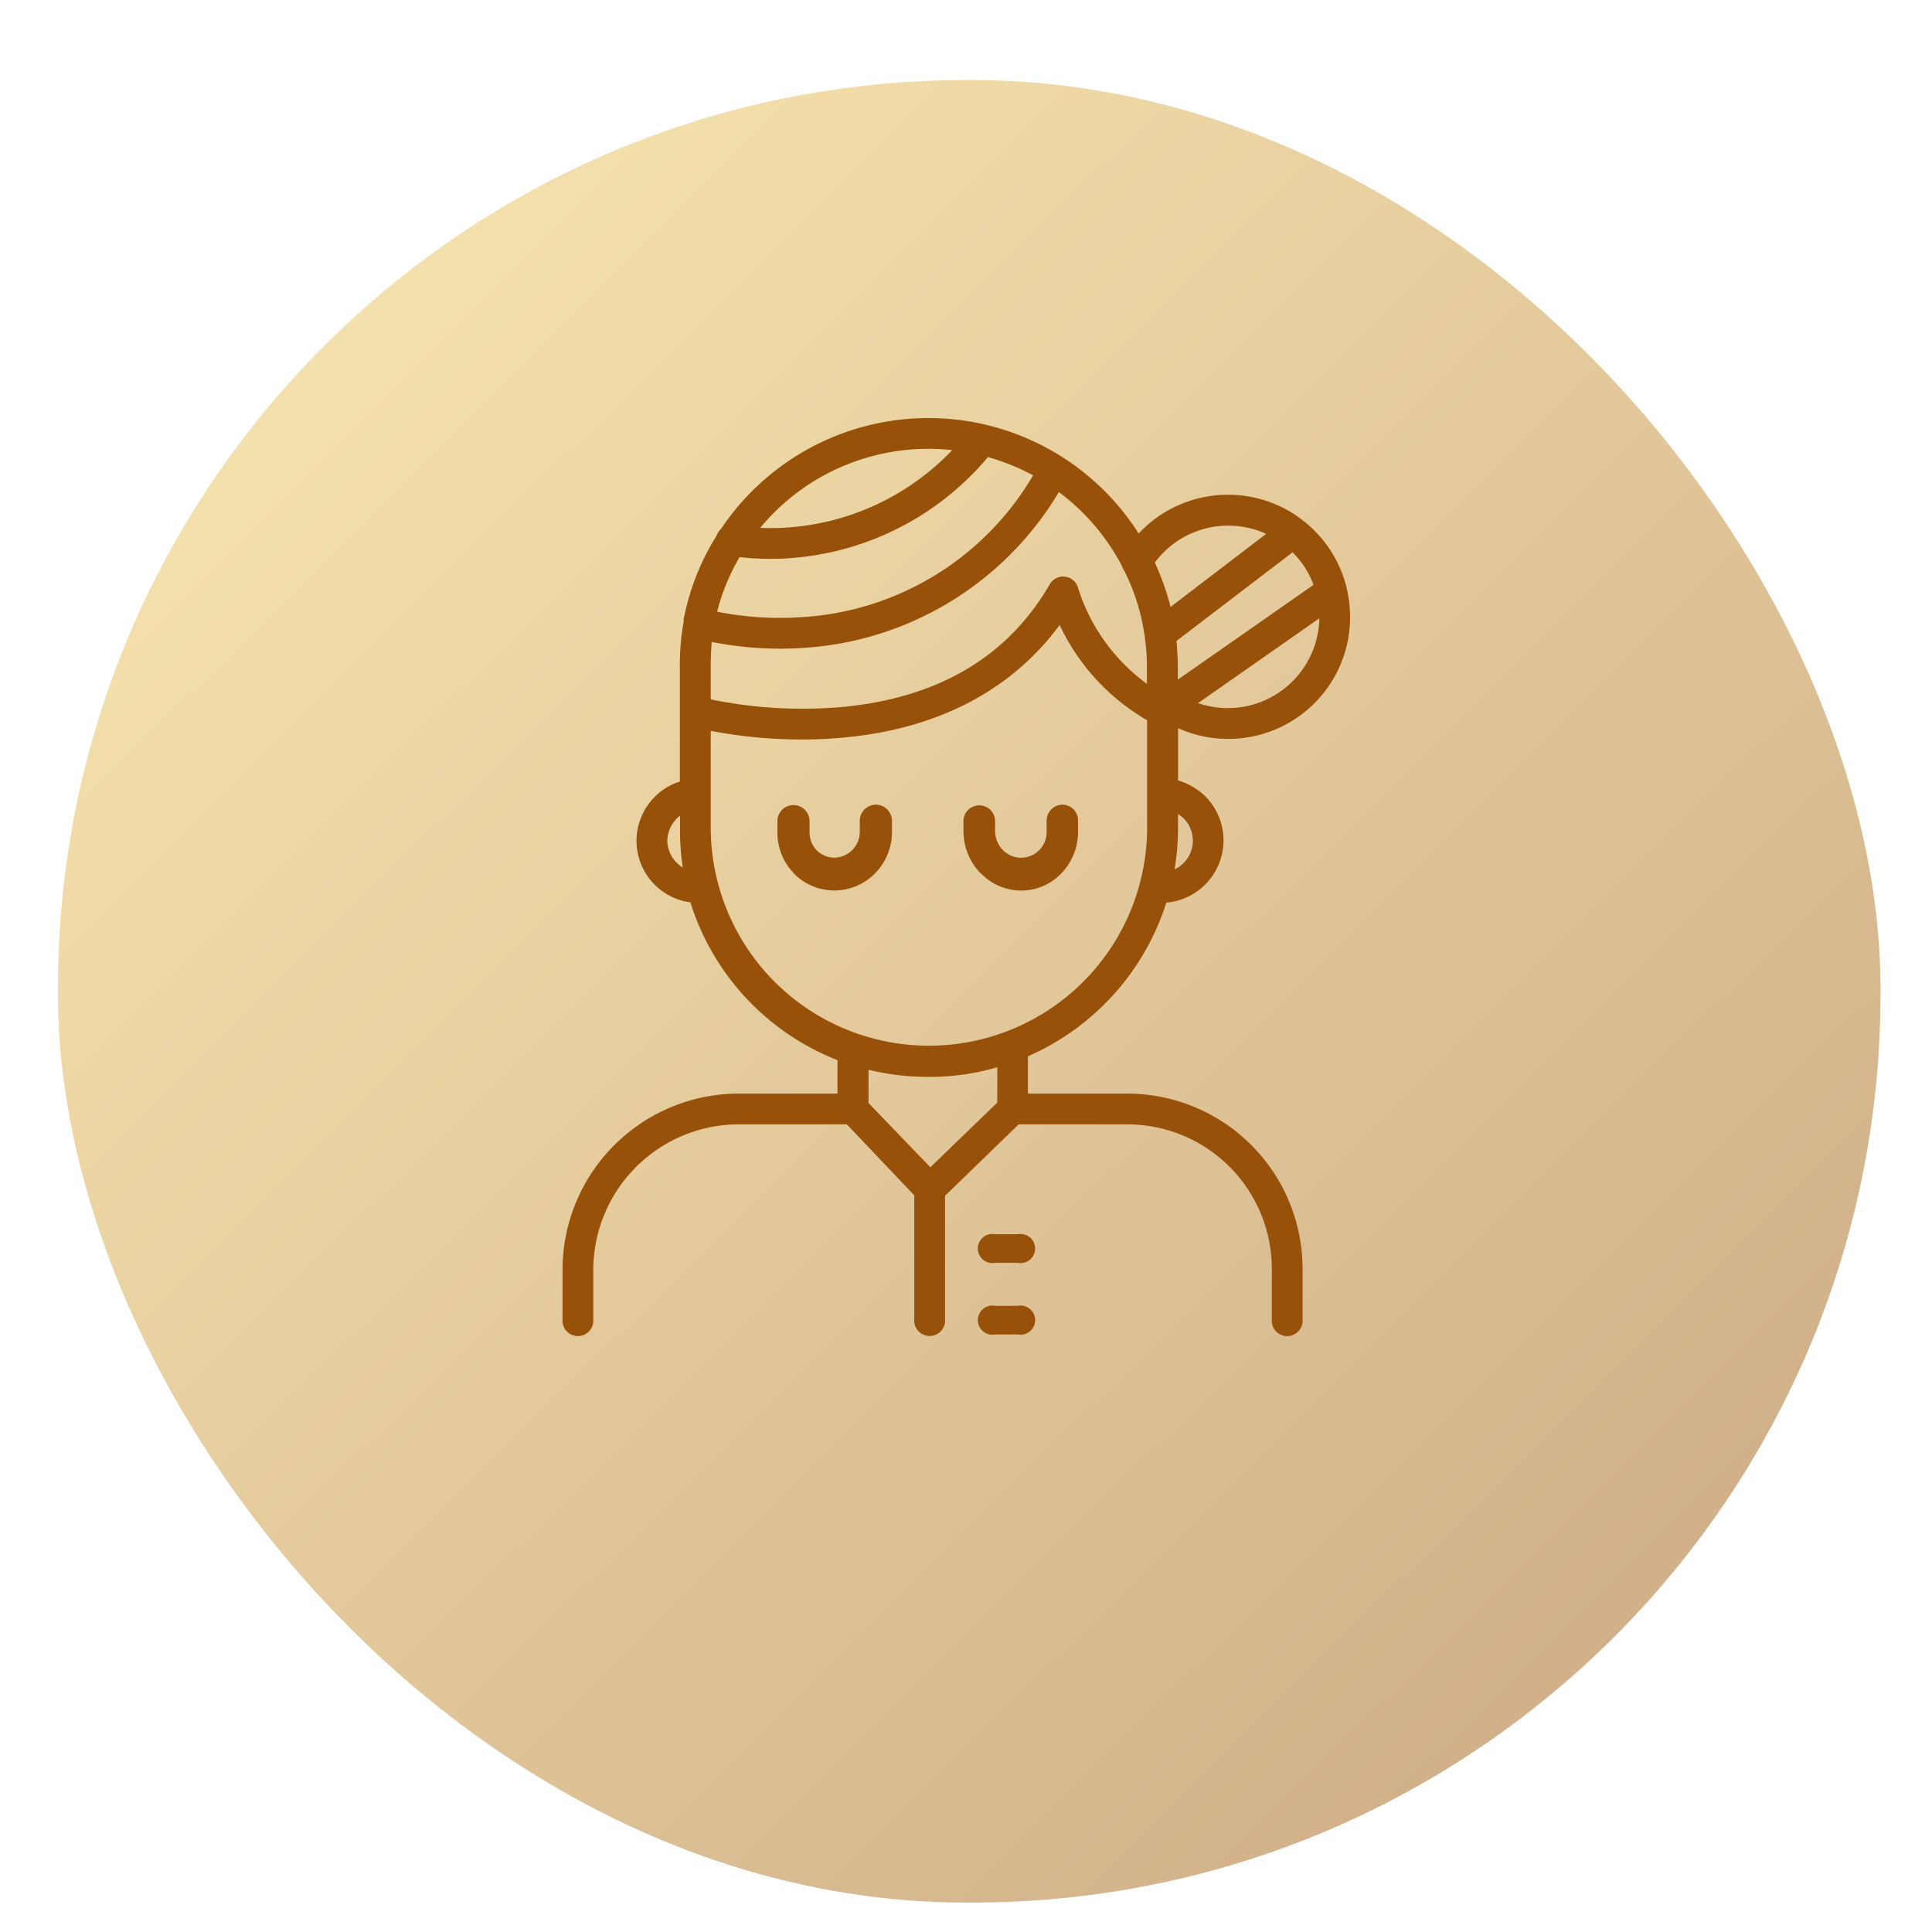 <svg xmlns="http://www.w3.org/2000/svg" xmlns:xlink="http://www.w3.org/1999/xlink" width="100" height="100" viewBox="0 0 100 100"><defs><clipPath id="a"><rect width="100" height="100" transform="translate(2054 2470)" fill="#fff" stroke="#707070" stroke-width="1"/></clipPath><linearGradient id="b" x1="0.018" y1="0.031" x2="0.978" y2="1" gradientUnits="objectBoundingBox"><stop offset="0" stop-color="#f6d365"/><stop offset="1" stop-color="#985108"/></linearGradient><filter id="c" x="-4.5" y="-3.354" width="109.333" height="109.33" filterUnits="userSpaceOnUse"><feOffset dy="2" input="SourceAlpha"/><feGaussianBlur stdDeviation="2.5" result="d"/><feFlood flood-color="#985108" flood-opacity="0.251"/><feComposite operator="in" in2="d"/><feComposite in="SourceGraphic"/></filter></defs><g transform="translate(-2054 -2470)" clip-path="url(#a)"><g transform="translate(2057 2472.146)"><g transform="matrix(1, 0, 0, 1, -3, -2.15)" filter="url(#c)"><rect width="94.333" height="94.33" rx="47" transform="translate(3 2.15)" opacity="0.5" fill="url(#b)"/></g></g><g transform="translate(2083.117 2491.637)"><path d="M31.066,62H29.9a.755.755,0,1,0,0,1.482h1.168a.755.755,0,1,0,0-1.482Z" transform="translate(-7.506 -16.048)" fill="#985108"/><path d="M34.436,16.608a6.3,6.3,0,0,0,6.328-6.283A6.509,6.509,0,0,0,40.585,8.8a6.253,6.253,0,0,0-2.328-3.545,5.333,5.333,0,0,0-.547-.378,6.333,6.333,0,0,0-7.89,1.1A12.9,12.9,0,0,0,9.81,3.784,12.71,12.71,0,0,0,8.2,5.745a.817.817,0,0,0-.239.368,12.5,12.5,0,0,0-1.7,4.361h.02a12.6,12.6,0,0,0-.209,2.449v5.894a3.1,3.1,0,0,0-1.284.777,3.214,3.214,0,0,0,1.831,5.476,12.9,12.9,0,0,0,7.612,8.165v1.732H9.114A9.129,9.129,0,0,0,0,44.059v2.579a.8.8,0,1,0,1.592,0V44.059a7.544,7.544,0,0,1,7.522-7.5h5.6l3.492,3.674v6.4a.8.8,0,1,0,1.592,0V40.255l3.811-3.694h5.651a7.478,7.478,0,0,1,7.452,7.5v2.579a.8.8,0,1,0,1.592,0V44.059a9.076,9.076,0,0,0-9.044-9.091H24.088V33.037a12.957,12.957,0,0,0,7.164-7.955,3.233,3.233,0,0,0,2.02-5.5,3.445,3.445,0,0,0-1.413-.826V16.05A6.219,6.219,0,0,0,34.436,16.608ZM5.423,21.875a1.681,1.681,0,0,1,.5-1.155.375.375,0,0,1,.159-.119v.6a13.047,13.047,0,0,0,.139,2.061A1.653,1.653,0,0,1,5.423,21.875Zm33.749-11.51a4.737,4.737,0,0,1-6.278,4.391ZM10.935,4.909a11.289,11.289,0,0,1,9.233-3.246,13,13,0,0,1-9.94,4.023C10.457,5.417,10.686,5.158,10.935,4.909ZM9.164,7.2a14.575,14.575,0,0,0,1.612.09A14.738,14.738,0,0,0,22.019,2.021a11.62,11.62,0,0,1,2.338.946,14.918,14.918,0,0,1-10.7,7.209A16.9,16.9,0,0,1,8,10.026,10.942,10.942,0,0,1,9.164,7.2ZM7.721,11.59a18.312,18.312,0,0,0,3.532.348,18.434,18.434,0,0,0,2.567-.179A16.6,16.6,0,0,0,25.69,3.833a11.288,11.288,0,0,1,3.263,3.823.9.9,0,0,0,.129.259A10.9,10.9,0,0,1,30.118,11.2a11.063,11.063,0,0,1,.129,1.723v.836A9.765,9.765,0,0,1,26.685,8.8a.8.8,0,0,0-1.463-.2c-2.159,3.734-5.741,5.875-10.706,6.352a23.573,23.573,0,0,1-6.845-.388V12.914C7.661,12.476,7.691,12.028,7.721,11.59ZM22.5,35.436l-3.462,3.345-3.2-3.326V33.734a12.958,12.958,0,0,0,3.094.368,12.335,12.335,0,0,0,3.572-.5ZM30.257,21.2a11.293,11.293,0,1,1-22.586-.01v-5a24.763,24.763,0,0,0,4.766.448,21.61,21.61,0,0,0,2.219-.11c4.806-.458,8.6-2.459,11.074-5.815a11.191,11.191,0,0,0,4.527,4.929Zm.4-13.72a4.73,4.73,0,0,1,5.761-1.484L31.471,9.778A13.154,13.154,0,0,0,30.655,7.478ZM32.147,20.72a1.635,1.635,0,0,1,0,2.31,1.531,1.531,0,0,1-.468.329,13.07,13.07,0,0,0,.179-2.151V20.5A1.7,1.7,0,0,1,32.147,20.72Zm-.3-7.179v-.617c0-.468-.03-.926-.07-1.384l6.01-4.59a4.708,4.708,0,0,1,1.085,1.683Z" fill="#985108"/><path d="M31.066,57H29.9a.755.755,0,1,0,0,1.482h1.168a.755.755,0,1,0,0-1.482Z" transform="translate(-7.506 -14.754)" fill="#985108"/><path d="M20.1,27a.841.841,0,0,0-.832.845v.549a1.342,1.342,0,0,1-1.321,1.352,1.3,1.3,0,0,1-.915-.391,1.343,1.343,0,0,1-.364-.951v-.549a.832.832,0,1,0-1.664,0V28.4a3.025,3.025,0,0,0,.843,2.144s-.01.011,0,.011a2.944,2.944,0,0,0,4.213,0,3.06,3.06,0,0,0,.874-2.155v-.549A.844.844,0,0,0,20.1,27Z" transform="translate(-3.883 -6.989)" fill="#985108"/><path d="M33.121,27a.834.834,0,0,0-.818.845v.549a1.321,1.321,0,0,1-2.259.962,1.434,1.434,0,0,1-.409-.951v-.549a.818.818,0,1,0-1.636,0v.549a3.149,3.149,0,0,0,.879,2.145l.031.011a2.873,2.873,0,0,0,4.161-.011,3.083,3.083,0,0,0,.859-2.145v-.549A.816.816,0,0,0,33.121,27Z" transform="translate(-7.247 -6.989)" fill="#985108"/></g></g></svg>
